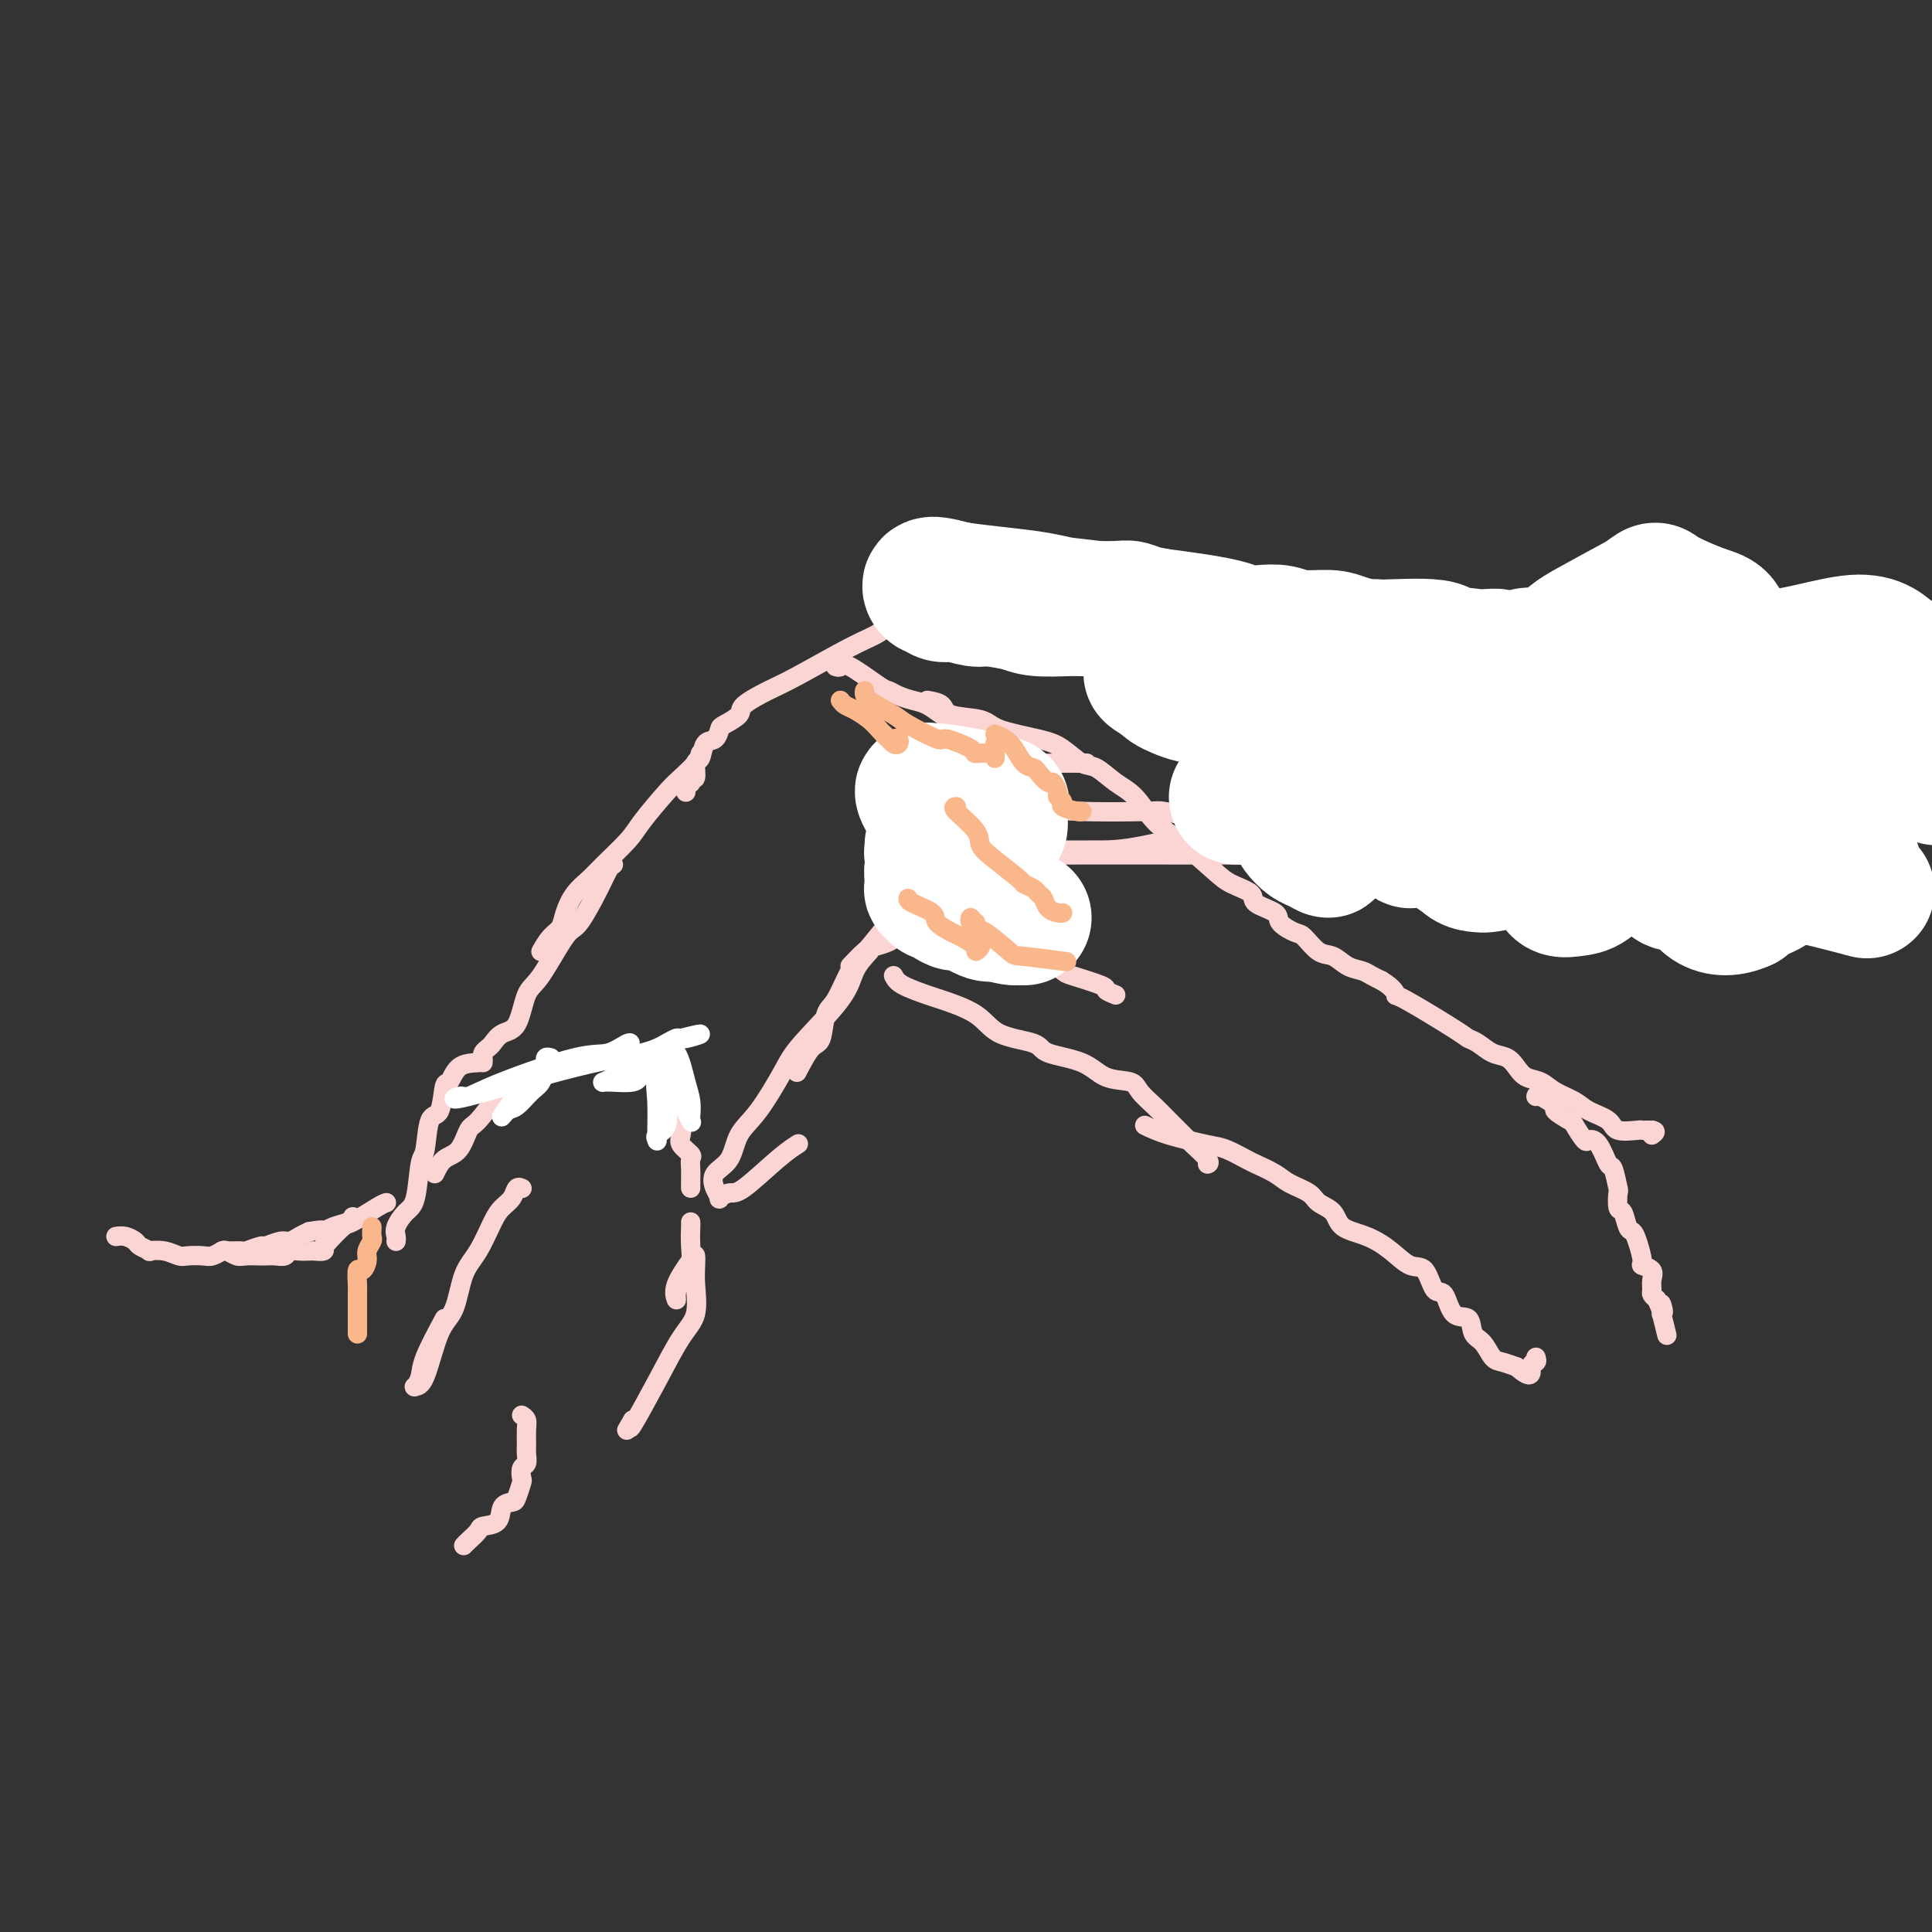 <svg viewBox='0 0 400 400' version='1.1' xmlns='http://www.w3.org/2000/svg' xmlns:xlink='http://www.w3.org/1999/xlink'><rect x="0" y="0" width="400" height="400" fill="#333333" stroke="none"/><g fill='none' stroke='#FBD4D4' stroke-width='4' stroke-linecap='round' stroke-linejoin='round'><path d='M100,220c0.025,-0.336 0.050,-0.671 0,-1c-0.050,-0.329 -0.175,-0.650 0,-1c0.175,-0.350 0.651,-0.727 1,-1c0.349,-0.273 0.569,-0.441 1,-1c0.431,-0.559 1.071,-1.509 2,-2c0.929,-0.491 2.148,-0.521 3,-2c0.852,-1.479 1.338,-4.405 2,-6c0.662,-1.595 1.501,-1.860 3,-4c1.499,-2.140 3.659,-6.156 5,-8c1.341,-1.844 1.865,-1.515 3,-3c1.135,-1.485 2.883,-4.784 4,-7c1.117,-2.216 1.605,-3.347 2,-4c0.395,-0.653 0.698,-0.826 1,-1'/><path d='M112,197c0.638,-1.105 1.277,-2.211 2,-3c0.723,-0.789 1.531,-1.262 2,-2c0.469,-0.738 0.598,-1.741 1,-3c0.402,-1.259 1.078,-2.774 2,-4c0.922,-1.226 2.092,-2.163 3,-3c0.908,-0.837 1.554,-1.574 3,-3c1.446,-1.426 3.690,-3.540 5,-5c1.310,-1.460 1.685,-2.264 3,-4c1.315,-1.736 3.569,-4.403 5,-6c1.431,-1.597 2.039,-2.122 3,-3c0.961,-0.878 2.275,-2.108 3,-3c0.725,-0.892 0.863,-1.446 1,-2'/><path d='M142,164c-0.114,-0.312 -0.228,-0.624 0,-1c0.228,-0.376 0.797,-0.816 1,-1c0.203,-0.184 0.039,-0.113 0,0c-0.039,0.113 0.045,0.268 0,0c-0.045,-0.268 -0.220,-0.958 0,-1c0.220,-0.042 0.836,0.565 1,0c0.164,-0.565 -0.124,-2.302 0,-3c0.124,-0.698 0.661,-0.357 1,-1c0.339,-0.643 0.480,-2.270 1,-3c0.520,-0.730 1.417,-0.565 2,-1c0.583,-0.435 0.851,-1.471 1,-2c0.149,-0.529 0.179,-0.550 1,-1c0.821,-0.450 2.435,-1.328 3,-2c0.565,-0.672 0.082,-1.137 1,-2c0.918,-0.863 3.236,-2.122 5,-3c1.764,-0.878 2.973,-1.373 6,-3c3.027,-1.627 7.873,-4.384 11,-6c3.127,-1.616 4.534,-2.089 6,-3c1.466,-0.911 2.990,-2.260 4,-3c1.010,-0.740 1.505,-0.870 2,-1'/><path d='M188,124c1.563,0.003 3.127,0.007 4,0c0.873,-0.007 1.056,-0.024 2,0c0.944,0.024 2.648,0.090 4,0c1.352,-0.090 2.353,-0.337 4,0c1.647,0.337 3.940,1.257 6,2c2.060,0.743 3.887,1.309 6,2c2.113,0.691 4.511,1.506 6,2c1.489,0.494 2.069,0.668 4,1c1.931,0.332 5.215,0.821 7,1c1.785,0.179 2.072,0.048 3,0c0.928,-0.048 2.496,-0.013 3,0c0.504,0.013 -0.057,0.003 0,0c0.057,-0.003 0.730,-0.001 1,0c0.270,0.001 0.135,0.000 0,0'/><path d='M215,127c1.818,0.000 3.636,0.000 5,0c1.364,-0.000 2.273,-0.001 4,0c1.727,0.001 4.273,0.002 6,0c1.727,-0.002 2.635,-0.007 5,0c2.365,0.007 6.188,0.026 9,0c2.812,-0.026 4.613,-0.098 6,0c1.387,0.098 2.361,0.366 5,1c2.639,0.634 6.944,1.634 9,2c2.056,0.366 1.862,0.098 3,0c1.138,-0.098 3.607,-0.026 5,0c1.393,0.026 1.708,0.007 3,0c1.292,-0.007 3.559,-0.002 5,0c1.441,0.002 2.055,0.000 3,0c0.945,-0.000 2.223,0.000 3,0c0.777,-0.000 1.055,-0.001 2,0c0.945,0.001 2.558,0.004 3,0c0.442,-0.004 -0.288,-0.015 0,0c0.288,0.015 1.593,0.056 2,0c0.407,-0.056 -0.083,-0.207 0,0c0.083,0.207 0.738,0.774 1,1c0.262,0.226 0.131,0.113 0,0'/><path d='M165,237c0.260,-0.164 0.521,-0.328 0,0c-0.521,0.328 -1.823,1.147 -4,3c-2.177,1.853 -5.227,4.740 -7,6c-1.773,1.260 -2.267,0.892 -3,1c-0.733,0.108 -1.703,0.691 -2,1c-0.297,0.309 0.079,0.344 0,0c-0.079,-0.344 -0.613,-1.067 -1,-2c-0.387,-0.933 -0.627,-2.076 0,-3c0.627,-0.924 2.119,-1.628 3,-3c0.881,-1.372 1.150,-3.412 2,-5c0.850,-1.588 2.282,-2.725 4,-5c1.718,-2.275 3.723,-5.690 5,-8c1.277,-2.310 1.827,-3.516 4,-6c2.173,-2.484 5.970,-6.246 8,-9c2.030,-2.754 2.294,-4.501 3,-6c0.706,-1.499 1.853,-2.749 3,-4'/><path d='M165,222c1.061,-2.026 2.122,-4.051 3,-5c0.878,-0.949 1.574,-0.820 2,-2c0.426,-1.180 0.583,-3.668 1,-5c0.417,-1.332 1.092,-1.506 2,-3c0.908,-1.494 2.047,-4.306 3,-6c0.953,-1.694 1.719,-2.269 4,-5c2.281,-2.731 6.075,-7.619 8,-10c1.925,-2.381 1.980,-2.257 3,-3c1.020,-0.743 3.006,-2.355 4,-3c0.994,-0.645 0.997,-0.322 1,0'/><path d='M195,181c0.000,-0.439 0.000,-0.877 0,-1c-0.000,-0.123 -0.001,0.070 0,0c0.001,-0.070 0.003,-0.403 0,-1c-0.003,-0.597 -0.013,-1.458 0,-2c0.013,-0.542 0.047,-0.765 0,-1c-0.047,-0.235 -0.177,-0.483 0,-1c0.177,-0.517 0.659,-1.305 1,-2c0.341,-0.695 0.541,-1.298 1,-2c0.459,-0.702 1.177,-1.502 2,-2c0.823,-0.498 1.751,-0.694 3,-2c1.249,-1.306 2.818,-3.723 4,-5c1.182,-1.277 1.977,-1.414 3,-2c1.023,-0.586 2.274,-1.621 3,-2c0.726,-0.379 0.927,-0.102 2,0c1.073,0.102 3.020,0.027 5,0c1.980,-0.027 3.994,-0.008 5,0c1.006,0.008 1.003,0.004 1,0'/><path d='M199,171c6.116,-1.266 12.232,-2.532 16,-3c3.768,-0.468 5.188,-0.139 9,0c3.812,0.139 10.016,0.089 13,0c2.984,-0.089 2.749,-0.217 4,0c1.251,0.217 3.987,0.780 5,1c1.013,0.220 0.304,0.097 1,0c0.696,-0.097 2.799,-0.170 4,0c1.201,0.170 1.501,0.581 3,1c1.499,0.419 4.196,0.844 6,1c1.804,0.156 2.713,0.043 4,0c1.287,-0.043 2.952,-0.015 4,0c1.048,0.015 1.478,0.018 2,0c0.522,-0.018 1.134,-0.057 1,0c-0.134,0.057 -1.014,0.212 -3,0c-1.986,-0.212 -5.076,-0.789 -11,0c-5.924,0.789 -14.681,2.943 -20,4c-5.319,1.057 -7.201,1.015 -12,1c-4.799,-0.015 -12.514,-0.004 -16,0c-3.486,0.004 -2.743,0.002 -2,0'/><path d='M202,177c-0.584,0.004 -1.168,0.008 9,0c10.168,-0.008 31.088,-0.027 44,0c12.912,0.027 17.818,0.099 27,0c9.182,-0.099 22.641,-0.368 31,0c8.359,0.368 11.617,1.374 15,2c3.383,0.626 6.890,0.872 9,1c2.110,0.128 2.823,0.137 3,0c0.177,-0.137 -0.183,-0.422 0,0c0.183,0.422 0.909,1.549 1,2c0.091,0.451 -0.455,0.225 -1,0'/><path d='M90,243c0.558,-1.156 1.115,-2.313 2,-3c0.885,-0.687 2.096,-0.905 3,-2c0.904,-1.095 1.499,-3.066 2,-4c0.501,-0.934 0.907,-0.830 2,-2c1.093,-1.170 2.873,-3.612 4,-5c1.127,-1.388 1.601,-1.721 3,-2c1.399,-0.279 3.723,-0.506 5,-1c1.277,-0.494 1.508,-1.257 3,-2c1.492,-0.743 4.245,-1.467 6,-2c1.755,-0.533 2.511,-0.874 4,-1c1.489,-0.126 3.711,-0.036 5,0c1.289,0.036 1.644,0.018 2,0'/><path d='M140,222c-0.008,0.835 -0.016,1.669 0,2c0.016,0.331 0.055,0.157 0,1c-0.055,0.843 -0.203,2.702 0,4c0.203,1.298 0.758,2.035 1,3c0.242,0.965 0.170,2.159 0,3c-0.170,0.841 -0.438,1.328 0,2c0.438,0.672 1.581,1.528 2,2c0.419,0.472 0.112,0.560 0,1c-0.112,0.440 -0.030,1.231 0,2c0.030,0.769 0.008,1.515 0,2c-0.008,0.485 -0.002,0.710 0,1c0.002,0.290 0.001,0.645 0,1'/><path d='M92,273c-1.605,2.989 -3.209,5.979 -4,8c-0.791,2.021 -0.767,3.075 -1,4c-0.233,0.925 -0.722,1.721 -1,2c-0.278,0.279 -0.346,0.042 0,0c0.346,-0.042 1.107,0.112 2,-2c0.893,-2.112 1.920,-6.491 3,-9c1.080,-2.509 2.214,-3.148 3,-5c0.786,-1.852 1.222,-4.919 2,-7c0.778,-2.081 1.896,-3.178 3,-5c1.104,-1.822 2.195,-4.369 3,-6c0.805,-1.631 1.326,-2.346 2,-3c0.674,-0.654 1.501,-1.247 2,-2c0.499,-0.753 0.670,-1.666 1,-2c0.330,-0.334 0.820,-0.090 1,0c0.180,0.090 0.052,0.026 0,0c-0.052,-0.026 -0.026,-0.013 0,0'/><path d='M143,253c0.014,0.111 0.028,0.222 0,1c-0.028,0.778 -0.098,2.224 0,4c0.098,1.776 0.363,3.881 0,5c-0.363,1.119 -1.355,1.253 -2,2c-0.645,0.747 -0.943,2.108 -1,3c-0.057,0.892 0.129,1.316 0,1c-0.129,-0.316 -0.571,-1.371 0,-3c0.571,-1.629 2.155,-3.832 3,-5c0.845,-1.168 0.951,-1.299 1,-1c0.049,0.299 0.042,1.029 0,2c-0.042,0.971 -0.117,2.182 0,4c0.117,1.818 0.426,4.244 0,6c-0.426,1.756 -1.589,2.842 -3,5c-1.411,2.158 -3.072,5.389 -5,9c-1.928,3.611 -4.122,7.603 -5,9c-0.878,1.397 -0.439,0.198 0,-1'/><path d='M131,294c-2.167,3.667 -1.083,1.833 0,0'/><path d='M99,220c-1.490,0.074 -2.980,0.147 -4,1c-1.020,0.853 -1.568,2.484 -2,3c-0.432,0.516 -0.746,-0.085 -1,1c-0.254,1.085 -0.449,3.856 -1,5c-0.551,1.144 -1.460,0.662 -2,2c-0.540,1.338 -0.713,4.498 -1,6c-0.287,1.502 -0.690,1.348 -1,3c-0.310,1.652 -0.528,5.112 -1,7c-0.472,1.888 -1.198,2.205 -2,3c-0.802,0.795 -1.679,2.069 -2,3c-0.321,0.931 -0.086,1.520 0,2c0.086,0.480 0.025,0.851 0,1c-0.025,0.149 -0.012,0.074 0,0'/></g>
<g fill='none' stroke='#FFFFFF' stroke-width='4' stroke-linecap='round' stroke-linejoin='round'><path d='M114,219c-0.417,-0.105 -0.835,-0.209 -1,0c-0.165,0.209 -0.078,0.732 0,1c0.078,0.268 0.149,0.280 0,1c-0.149,0.720 -0.516,2.149 -1,3c-0.484,0.851 -1.086,1.126 -2,2c-0.914,0.874 -2.142,2.348 -3,3c-0.858,0.652 -1.346,0.483 -2,1c-0.654,0.517 -1.472,1.719 -1,1c0.472,-0.719 2.236,-3.360 4,-6'/><path d='M108,225c1.772,-1.496 4.201,-2.235 6,-3c1.799,-0.765 2.968,-1.556 4,-2c1.032,-0.444 1.928,-0.540 4,-1c2.072,-0.460 5.322,-1.284 7,-2c1.678,-0.716 1.784,-1.322 1,-1c-0.784,0.322 -2.460,1.573 -4,2c-1.540,0.427 -2.946,0.029 -7,1c-4.054,0.971 -10.757,3.312 -15,5c-4.243,1.688 -6.025,2.723 -7,3c-0.975,0.277 -1.141,-0.206 -2,0c-0.859,0.206 -2.409,1.099 2,0c4.409,-1.099 14.778,-4.189 22,-6c7.222,-1.811 11.297,-2.341 14,-3c2.703,-0.659 4.036,-1.447 5,-2c0.964,-0.553 1.561,-0.872 2,-1c0.439,-0.128 0.719,-0.064 1,0'/><path d='M141,215c7.118,-1.824 2.914,-0.385 1,0c-1.914,0.385 -1.540,-0.285 -2,0c-0.460,0.285 -1.756,1.526 -4,3c-2.244,1.474 -5.435,3.181 -7,4c-1.565,0.819 -1.504,0.750 -2,1c-0.496,0.250 -1.549,0.817 -2,1c-0.451,0.183 -0.299,-0.019 1,0c1.299,0.019 3.746,0.260 5,0c1.254,-0.260 1.317,-1.022 2,-2c0.683,-0.978 1.987,-2.171 3,-3c1.013,-0.829 1.735,-1.294 2,-1c0.265,0.294 0.071,1.348 0,2c-0.071,0.652 -0.020,0.900 0,2c0.020,1.100 0.010,3.050 0,5'/><path d='M138,227c0.277,1.477 -0.031,1.168 0,2c0.031,0.832 0.401,2.803 0,4c-0.401,1.197 -1.574,1.620 -2,2c-0.426,0.380 -0.106,0.718 0,1c0.106,0.282 -0.001,0.508 0,-1c0.001,-1.508 0.111,-4.749 0,-7c-0.111,-2.251 -0.444,-3.512 0,-5c0.444,-1.488 1.664,-3.203 2,-4c0.336,-0.797 -0.211,-0.676 0,-1c0.211,-0.324 1.181,-1.093 2,0c0.819,1.093 1.489,4.047 2,6c0.511,1.953 0.863,2.905 1,4c0.137,1.095 0.057,2.335 0,3c-0.057,0.665 -0.092,0.756 0,1c0.092,0.244 0.312,0.641 0,0c-0.312,-0.641 -1.156,-2.321 -2,-4'/><path d='M141,228c-0.533,-1.089 -0.867,-2.311 -1,-3c-0.133,-0.689 -0.067,-0.844 0,-1'/><path d='M277,128c0.226,-0.121 0.452,-0.243 1,0c0.548,0.243 1.418,0.850 2,1c0.582,0.150 0.877,-0.156 2,0c1.123,0.156 3.075,0.774 4,1c0.925,0.226 0.822,0.061 1,0c0.178,-0.061 0.636,-0.016 1,0c0.364,0.016 0.634,0.004 1,0c0.366,-0.004 0.829,-0.001 1,0c0.171,0.001 0.049,0.000 0,0c-0.049,-0.000 -0.024,-0.000 0,0'/></g>
<g fill='none' stroke='#FBD4D4' stroke-width='4' stroke-linecap='round' stroke-linejoin='round'><path d='M277,131c0.961,-0.000 1.922,-0.000 3,0c1.078,0.000 2.272,0.000 3,0c0.728,-0.000 0.988,-0.000 3,0c2.012,0.000 5.776,0.000 7,0c1.224,-0.000 -0.091,-0.000 0,0c0.091,0.000 1.589,0.000 2,0c0.411,-0.000 -0.265,-0.000 0,0c0.265,0.000 1.470,0.000 2,0c0.530,-0.000 0.385,-0.000 1,0c0.615,0.000 1.991,0.000 3,0c1.009,-0.000 1.650,-0.001 2,0c0.350,0.001 0.408,0.003 1,0c0.592,-0.003 1.717,-0.011 2,0c0.283,0.011 -0.275,0.042 0,0c0.275,-0.042 1.383,-0.155 2,0c0.617,0.155 0.743,0.580 1,1c0.257,0.420 0.645,0.834 1,1c0.355,0.166 0.678,0.083 1,0'/><path d='M307,131c2.178,0.220 4.356,0.440 8,1c3.644,0.560 8.754,1.459 12,2c3.246,0.541 4.628,0.723 8,1c3.372,0.277 8.734,0.649 12,1c3.266,0.351 4.437,0.683 6,1c1.563,0.317 3.518,0.621 5,1c1.482,0.379 2.489,0.834 4,1c1.511,0.166 3.524,0.045 5,0c1.476,-0.045 2.413,-0.012 4,0c1.587,0.012 3.823,0.003 5,0c1.177,-0.003 1.295,-0.001 2,0c0.705,0.001 1.998,0.000 3,0c1.002,-0.000 1.715,-0.000 2,0c0.285,0.000 0.143,0.000 0,0'/><path d='M354,139c0.278,-0.209 0.556,-0.417 2,1c1.444,1.417 4.052,4.460 5,6c0.948,1.540 0.234,1.577 1,2c0.766,0.423 3.010,1.230 4,2c0.990,0.770 0.725,1.502 1,2c0.275,0.498 1.089,0.762 2,1c0.911,0.238 1.921,0.449 3,1c1.079,0.551 2.229,1.443 3,2c0.771,0.557 1.162,0.780 2,1c0.838,0.220 2.122,0.436 3,1c0.878,0.564 1.350,1.475 2,2c0.650,0.525 1.480,0.662 2,1c0.520,0.338 0.732,0.875 1,1c0.268,0.125 0.594,-0.163 1,0c0.406,0.163 0.892,0.776 1,1c0.108,0.224 -0.163,0.060 0,0c0.163,-0.060 0.761,-0.017 1,0c0.239,0.017 0.120,0.009 0,0'/><path d='M320,179c0.187,-0.121 0.374,-0.243 1,0c0.626,0.243 1.690,0.849 4,1c2.310,0.151 5.866,-0.153 8,0c2.134,0.153 2.847,0.762 5,1c2.153,0.238 5.745,0.106 8,0c2.255,-0.106 3.172,-0.186 5,0c1.828,0.186 4.566,0.637 6,1c1.434,0.363 1.565,0.637 3,1c1.435,0.363 4.173,0.815 6,1c1.827,0.185 2.743,0.102 4,0c1.257,-0.102 2.854,-0.224 4,0c1.146,0.224 1.842,0.793 3,1c1.158,0.207 2.777,0.051 4,0c1.223,-0.051 2.049,0.001 3,0c0.951,-0.001 2.028,-0.057 3,0c0.972,0.057 1.841,0.225 3,0c1.159,-0.225 2.610,-0.844 3,-1c0.390,-0.156 -0.280,0.150 0,0c0.280,-0.150 1.508,-0.757 2,-1c0.492,-0.243 0.246,-0.121 0,0'/><path d='M344,135c0.016,0.258 0.031,0.516 0,1c-0.031,0.484 -0.109,1.194 0,2c0.109,0.806 0.403,1.709 1,2c0.597,0.291 1.495,-0.031 2,1c0.505,1.031 0.617,3.413 1,4c0.383,0.587 1.036,-0.621 2,0c0.964,0.621 2.237,3.071 3,4c0.763,0.929 1.016,0.337 2,1c0.984,0.663 2.699,2.582 4,4c1.301,1.418 2.189,2.334 3,3c0.811,0.666 1.544,1.083 3,2c1.456,0.917 3.636,2.336 5,3c1.364,0.664 1.912,0.574 3,1c1.088,0.426 2.715,1.368 4,2c1.285,0.632 2.227,0.954 3,1c0.773,0.046 1.377,-0.184 2,0c0.623,0.184 1.265,0.781 2,1c0.735,0.219 1.563,0.062 2,0c0.437,-0.062 0.484,-0.027 1,0c0.516,0.027 1.500,0.045 2,0c0.500,-0.045 0.515,-0.153 1,0c0.485,0.153 1.439,0.567 2,1c0.561,0.433 0.728,0.886 1,1c0.272,0.114 0.649,-0.110 1,0c0.351,0.110 0.675,0.555 1,1'/><path d='M395,170c5.274,2.238 1.958,1.333 1,1c-0.958,-0.333 0.440,-0.095 1,0c0.560,0.095 0.280,0.048 0,0'/><path d='M329,134c-0.031,-0.241 -0.062,-0.482 1,0c1.062,0.482 3.216,1.686 4,2c0.784,0.314 0.199,-0.263 1,0c0.801,0.263 2.988,1.366 4,2c1.012,0.634 0.848,0.800 2,1c1.152,0.200 3.618,0.434 5,1c1.382,0.566 1.679,1.465 3,2c1.321,0.535 3.667,0.708 5,1c1.333,0.292 1.653,0.704 3,1c1.347,0.296 3.720,0.475 5,1c1.280,0.525 1.467,1.395 2,2c0.533,0.605 1.411,0.946 2,1c0.589,0.054 0.889,-0.178 1,0c0.111,0.178 0.032,0.765 0,1c-0.032,0.235 -0.016,0.117 0,0'/><path d='M338,141c1.618,0.659 3.236,1.318 5,2c1.764,0.682 3.674,1.387 5,2c1.326,0.613 2.069,1.133 3,2c0.931,0.867 2.050,2.080 3,3c0.950,0.920 1.729,1.546 3,2c1.271,0.454 3.032,0.734 4,1c0.968,0.266 1.142,0.516 2,1c0.858,0.484 2.398,1.202 4,2c1.602,0.798 3.264,1.678 4,2c0.736,0.322 0.544,0.087 1,0c0.456,-0.087 1.559,-0.025 2,0c0.441,0.025 0.221,0.012 0,0'/><path d='M108,293c0.423,0.275 0.846,0.550 1,1c0.154,0.450 0.037,1.075 0,2c-0.037,0.925 0.004,2.150 0,3c-0.004,0.850 -0.053,1.325 0,2c0.053,0.675 0.207,1.550 0,2c-0.207,0.450 -0.775,0.474 -1,1c-0.225,0.526 -0.106,1.553 0,2c0.106,0.447 0.199,0.312 0,1c-0.199,0.688 -0.691,2.198 -1,3c-0.309,0.802 -0.435,0.896 -1,1c-0.565,0.104 -1.570,0.216 -2,1c-0.430,0.784 -0.287,2.238 -1,3c-0.713,0.762 -2.282,0.831 -3,1c-0.718,0.169 -0.584,0.437 -1,1c-0.416,0.563 -1.381,1.421 -2,2c-0.619,0.579 -0.891,0.880 -1,1c-0.109,0.120 -0.054,0.060 0,0'/><path d='M80,249c-0.315,0.088 -0.629,0.177 -2,1c-1.371,0.823 -3.797,2.381 -5,3c-1.203,0.619 -1.182,0.299 -2,1c-0.818,0.701 -2.476,2.422 -3,3c-0.524,0.578 0.084,0.011 0,0c-0.084,-0.011 -0.862,0.533 -1,1c-0.138,0.467 0.364,0.858 0,1c-0.364,0.142 -1.593,0.037 -2,0c-0.407,-0.037 0.008,-0.006 0,0c-0.008,0.006 -0.438,-0.012 -1,0c-0.562,0.012 -1.254,0.056 -2,0c-0.746,-0.056 -1.546,-0.211 -2,0c-0.454,0.211 -0.562,0.788 -1,1c-0.438,0.212 -1.205,0.058 -2,0c-0.795,-0.058 -1.617,-0.019 -2,0c-0.383,0.019 -0.326,0.019 -1,0c-0.674,-0.019 -2.077,-0.057 -3,0c-0.923,0.057 -1.364,0.208 -2,0c-0.636,-0.208 -1.467,-0.774 -2,-1c-0.533,-0.226 -0.766,-0.113 -1,0'/><path d='M24,256c0.632,-0.091 1.263,-0.182 2,0c0.737,0.182 1.579,0.636 2,1c0.421,0.364 0.420,0.637 1,1c0.580,0.363 1.740,0.815 2,1c0.260,0.185 -0.379,0.102 0,0c0.379,-0.102 1.778,-0.222 3,0c1.222,0.222 2.268,0.788 3,1c0.732,0.212 1.149,0.071 2,0c0.851,-0.071 2.134,-0.072 3,0c0.866,0.072 1.315,0.216 2,0c0.685,-0.216 1.606,-0.794 2,-1c0.394,-0.206 0.261,-0.040 1,0c0.739,0.040 2.351,-0.046 3,0c0.649,0.046 0.334,0.223 1,0c0.666,-0.223 2.314,-0.847 3,-1c0.686,-0.153 0.410,0.166 1,0c0.590,-0.166 2.045,-0.818 3,-1c0.955,-0.182 1.411,0.105 2,0c0.589,-0.105 1.311,-0.601 2,-1c0.689,-0.399 1.344,-0.699 2,-1'/><path d='M64,255c4.006,-0.725 3.021,-0.037 3,0c-0.021,0.037 0.923,-0.579 2,-1c1.077,-0.421 2.289,-0.649 3,-1c0.711,-0.351 0.922,-0.825 1,-1c0.078,-0.175 0.022,-0.050 0,0c-0.022,0.050 -0.011,0.025 0,0'/><path d='M173,138c0.365,0.115 0.730,0.230 1,0c0.270,-0.230 0.446,-0.804 2,0c1.554,0.804 4.488,2.988 6,4c1.512,1.012 1.603,0.853 2,1c0.397,0.147 1.102,0.602 2,1c0.898,0.398 1.990,0.740 3,1c1.010,0.260 1.937,0.439 3,1c1.063,0.561 2.264,1.505 3,2c0.736,0.495 1.009,0.541 2,1c0.991,0.459 2.699,1.331 4,2c1.301,0.669 2.195,1.136 3,2c0.805,0.864 1.522,2.126 2,3c0.478,0.874 0.716,1.358 1,2c0.284,0.642 0.612,1.440 1,2c0.388,0.560 0.835,0.882 1,1c0.165,0.118 0.047,0.034 0,0c-0.047,-0.034 -0.024,-0.017 0,0'/><path d='M192,145c1.206,0.214 2.412,0.428 3,1c0.588,0.572 0.558,1.503 2,2c1.442,0.497 4.357,0.561 6,1c1.643,0.439 2.014,1.254 4,2c1.986,0.746 5.588,1.425 8,2c2.412,0.575 3.635,1.047 5,2c1.365,0.953 2.871,2.387 4,3c1.129,0.613 1.881,0.405 3,1c1.119,0.595 2.607,1.994 4,3c1.393,1.006 2.692,1.620 4,3c1.308,1.380 2.625,3.524 4,5c1.375,1.476 2.809,2.282 5,4c2.191,1.718 5.138,4.347 7,6c1.862,1.653 2.640,2.329 4,3c1.360,0.671 3.303,1.336 4,2c0.697,0.664 0.150,1.328 1,2c0.850,0.672 3.098,1.354 4,2c0.902,0.646 0.457,1.257 1,2c0.543,0.743 2.073,1.617 3,2c0.927,0.383 1.249,0.274 2,1c0.751,0.726 1.930,2.289 3,3c1.070,0.711 2.030,0.572 3,1c0.970,0.428 1.951,1.424 3,2c1.049,0.576 2.167,0.732 3,1c0.833,0.268 1.381,0.648 2,1c0.619,0.352 1.310,0.676 2,1'/><path d='M286,203c2.720,1.636 3.021,2.728 3,3c-0.021,0.272 -0.365,-0.274 2,1c2.365,1.274 7.438,4.368 10,6c2.562,1.632 2.612,1.802 3,2c0.388,0.198 1.114,0.424 2,1c0.886,0.576 1.931,1.501 3,2c1.069,0.499 2.161,0.570 3,1c0.839,0.430 1.425,1.217 2,2c0.575,0.783 1.139,1.561 2,2c0.861,0.439 2.021,0.540 3,1c0.979,0.460 1.779,1.280 3,2c1.221,0.720 2.863,1.342 4,2c1.137,0.658 1.768,1.353 3,2c1.232,0.647 3.065,1.245 4,2c0.935,0.755 0.972,1.666 2,2c1.028,0.334 3.046,0.089 4,0c0.954,-0.089 0.843,-0.024 1,0c0.157,0.024 0.581,0.006 1,0c0.419,-0.006 0.834,-0.002 1,0c0.166,0.002 0.083,0.001 0,0'/><path d='M342,234c1.167,0.167 0.583,0.583 0,1'/><path d='M176,200c1.121,-1.177 2.243,-2.354 3,-3c0.757,-0.646 1.150,-0.762 2,-1c0.850,-0.238 2.157,-0.600 3,-1c0.843,-0.400 1.221,-0.839 2,-1c0.779,-0.161 1.959,-0.043 3,0c1.041,0.043 1.944,0.011 3,0c1.056,-0.011 2.263,0.000 3,0c0.737,-0.000 1.002,-0.011 2,0c0.998,0.011 2.730,0.046 4,0c1.270,-0.046 2.080,-0.171 3,0c0.920,0.171 1.952,0.637 3,1c1.048,0.363 2.114,0.621 3,1c0.886,0.379 1.593,0.879 2,1c0.407,0.121 0.513,-0.137 1,0c0.487,0.137 1.354,0.670 2,1c0.646,0.330 1.072,0.455 2,1c0.928,0.545 2.359,1.508 3,2c0.641,0.492 0.491,0.513 2,1c1.509,0.487 4.675,1.439 6,2c1.325,0.561 0.807,0.732 1,1c0.193,0.268 1.096,0.634 2,1'/><path d='M185,202c0.320,0.633 0.640,1.265 2,2c1.360,0.735 3.759,1.572 5,2c1.241,0.428 1.325,0.447 3,1c1.675,0.553 4.941,1.641 7,3c2.059,1.359 2.912,2.988 5,4c2.088,1.012 5.410,1.408 7,2c1.590,0.592 1.446,1.379 3,2c1.554,0.621 4.804,1.076 7,2c2.196,0.924 3.338,2.318 5,3c1.662,0.682 3.844,0.653 5,1c1.156,0.347 1.288,1.071 2,2c0.712,0.929 2.006,2.063 3,3c0.994,0.937 1.688,1.677 3,3c1.312,1.323 3.241,3.230 4,4c0.759,0.770 0.348,0.402 1,1c0.652,0.598 2.368,2.161 3,3c0.632,0.839 0.181,0.954 0,1c-0.181,0.046 -0.090,0.023 0,0'/><path d='M237,233c1.298,0.634 2.597,1.268 5,2c2.403,0.732 5.911,1.561 8,2c2.089,0.439 2.760,0.488 4,1c1.240,0.512 3.050,1.488 4,2c0.950,0.512 1.040,0.560 2,1c0.960,0.440 2.789,1.272 4,2c1.211,0.728 1.802,1.354 3,2c1.198,0.646 3.001,1.313 4,2c0.999,0.687 1.194,1.394 2,2c0.806,0.606 2.225,1.112 3,2c0.775,0.888 0.907,2.157 2,3c1.093,0.843 3.146,1.260 5,2c1.854,0.740 3.508,1.802 5,3c1.492,1.198 2.821,2.532 4,3c1.179,0.468 2.207,0.070 3,1c0.793,0.930 1.349,3.187 2,4c0.651,0.813 1.396,0.180 2,1c0.604,0.820 1.068,3.092 2,4c0.932,0.908 2.332,0.453 3,1c0.668,0.547 0.604,2.097 1,3c0.396,0.903 1.250,1.160 2,2c0.750,0.840 1.394,2.265 2,3c0.606,0.735 1.173,0.782 2,1c0.827,0.218 1.913,0.609 3,1'/><path d='M314,283c3.560,3.143 2.958,1.000 3,0c0.042,-1.000 0.726,-0.857 1,-1c0.274,-0.143 0.137,-0.571 0,-1'/><path d='M318,227c0.060,-0.212 0.119,-0.424 1,0c0.881,0.424 2.583,1.484 3,2c0.417,0.516 -0.450,0.488 0,1c0.450,0.512 2.217,1.562 3,2c0.783,0.438 0.581,0.262 1,1c0.419,0.738 1.460,2.390 2,3c0.540,0.610 0.579,0.178 1,0c0.421,-0.178 1.223,-0.103 2,1c0.777,1.103 1.528,3.235 2,4c0.472,0.765 0.665,0.164 1,1c0.335,0.836 0.811,3.110 1,4c0.189,0.890 0.092,0.395 0,1c-0.092,0.605 -0.180,2.309 0,3c0.180,0.691 0.627,0.367 1,1c0.373,0.633 0.672,2.221 1,3c0.328,0.779 0.684,0.747 1,1c0.316,0.253 0.592,0.792 1,2c0.408,1.208 0.947,3.087 1,4c0.053,0.913 -0.379,0.860 0,1c0.379,0.140 1.568,0.471 2,1c0.432,0.529 0.105,1.255 0,2c-0.105,0.745 0.010,1.508 0,2c-0.010,0.492 -0.146,0.712 0,1c0.146,0.288 0.573,0.644 1,1'/><path d='M343,269c2.079,5.038 1.275,1.633 1,1c-0.275,-0.633 -0.021,1.505 0,2c0.021,0.495 -0.190,-0.652 0,0c0.190,0.652 0.783,3.103 1,4c0.217,0.897 0.058,0.242 0,0c-0.058,-0.242 -0.017,-0.069 0,0c0.017,0.069 0.008,0.035 0,0'/></g>
<g fill='none' stroke='#FFFFFF' stroke-width='28' stroke-linecap='round' stroke-linejoin='round'><path d='M358,158c-0.826,0.204 -1.652,0.408 -3,2c-1.348,1.592 -3.219,4.572 -7,8c-3.781,3.428 -9.472,7.305 -13,10c-3.528,2.695 -4.892,4.209 -6,5c-1.108,0.791 -1.960,0.857 -3,1c-1.040,0.143 -2.270,0.361 -3,0c-0.730,-0.361 -0.962,-1.301 -1,-4c-0.038,-2.699 0.118,-7.158 0,-10c-0.118,-2.842 -0.508,-4.068 1,-6c1.508,-1.932 4.915,-4.571 7,-6c2.085,-1.429 2.849,-1.646 5,-2c2.151,-0.354 5.690,-0.843 8,-1c2.310,-0.157 3.392,0.017 6,1c2.608,0.983 6.742,2.773 9,4c2.258,1.227 2.641,1.890 4,3c1.359,1.110 3.693,2.668 5,4c1.307,1.332 1.588,2.440 2,5c0.412,2.560 0.957,6.574 0,9c-0.957,2.426 -3.416,3.265 -5,4c-1.584,0.735 -2.292,1.368 -3,2'/><path d='M361,187c-2.611,1.210 -5.138,1.237 -7,0c-1.862,-1.237 -3.058,-3.736 -5,-4c-1.942,-0.264 -4.628,1.709 -3,-7c1.628,-8.709 7.572,-28.099 11,-36c3.428,-7.901 4.341,-4.313 9,-4c4.659,0.313 13.063,-2.648 18,-3c4.937,-0.352 6.406,1.905 8,3c1.594,1.095 3.313,1.027 5,4c1.687,2.973 3.344,8.986 5,15'/><path d='M385,184c1.330,0.356 2.659,0.711 0,0c-2.659,-0.711 -9.307,-2.490 -13,-3c-3.693,-0.510 -4.430,0.249 -6,-2c-1.570,-2.249 -3.973,-7.504 -4,-11c-0.027,-3.496 2.321,-5.232 4,-6c1.679,-0.768 2.687,-0.567 6,-1c3.313,-0.433 8.930,-1.501 13,-2c4.070,-0.499 6.591,-0.428 9,0c2.409,0.428 4.704,1.214 7,2'/><path d='M383,179c0.572,-0.191 1.143,-0.383 0,0c-1.143,0.383 -4.001,1.340 -6,1c-1.999,-0.340 -3.139,-1.978 -6,-3c-2.861,-1.022 -7.443,-1.427 -12,-5c-4.557,-3.573 -9.088,-10.314 -11,-14c-1.912,-3.686 -1.204,-4.318 0,-6c1.204,-1.682 2.904,-4.416 4,-6c1.096,-1.584 1.589,-2.018 3,-3c1.411,-0.982 3.741,-2.512 5,-3c1.259,-0.488 1.448,0.064 2,0c0.552,-0.064 1.466,-0.746 2,-1c0.534,-0.254 0.688,-0.079 1,0c0.312,0.079 0.782,0.062 1,0c0.218,-0.062 0.185,-0.170 0,1c-0.185,1.170 -0.520,3.616 0,5c0.520,1.384 1.896,1.704 0,4c-1.896,2.296 -7.062,6.566 -11,9c-3.938,2.434 -6.647,3.031 -12,4c-5.353,0.969 -13.349,2.310 -17,3c-3.651,0.690 -2.957,0.728 -4,0c-1.043,-0.728 -3.823,-2.221 -5,-3c-1.177,-0.779 -0.750,-0.842 -1,-2c-0.250,-1.158 -1.178,-3.410 -2,-5c-0.822,-1.590 -1.540,-2.519 0,-6c1.540,-3.481 5.338,-9.514 8,-13c2.662,-3.486 4.189,-4.425 7,-6c2.811,-1.575 6.905,-3.788 11,-6'/><path d='M340,124c3.233,-2.304 2.317,-2.066 4,-1c1.683,1.066 5.966,2.958 9,4c3.034,1.042 4.820,1.235 3,8c-1.820,6.765 -7.247,20.104 -11,27c-3.753,6.896 -5.831,7.351 -7,8c-1.169,0.649 -1.428,1.493 -3,2c-1.572,0.507 -4.455,0.677 -6,1c-1.545,0.323 -1.750,0.798 -3,0c-1.250,-0.798 -3.543,-2.868 -5,-4c-1.457,-1.132 -2.079,-1.327 -3,-3c-0.921,-1.673 -2.143,-4.825 -3,-7c-0.857,-2.175 -1.349,-3.373 -2,-5c-0.651,-1.627 -1.459,-3.682 -2,-5c-0.541,-1.318 -0.814,-1.897 -1,-3c-0.186,-1.103 -0.285,-2.728 0,-4c0.285,-1.272 0.955,-2.191 2,-3c1.045,-0.809 2.466,-1.509 4,-2c1.534,-0.491 3.182,-0.775 5,-1c1.818,-0.225 3.808,-0.392 5,0c1.192,0.392 1.588,1.342 2,4c0.412,2.658 0.842,7.023 1,10c0.158,2.977 0.045,4.565 -2,8c-2.045,3.435 -6.023,8.718 -10,14'/><path d='M317,172c-2.764,4.703 -3.672,5.460 -5,6c-1.328,0.540 -3.074,0.861 -4,1c-0.926,0.139 -1.030,0.095 -2,0c-0.970,-0.095 -2.806,-0.241 -4,-3c-1.194,-2.759 -1.748,-8.130 -2,-12c-0.252,-3.870 -0.204,-6.239 0,-8c0.204,-1.761 0.564,-2.913 2,-5c1.436,-2.087 3.947,-5.109 6,-7c2.053,-1.891 3.648,-2.650 5,-4c1.352,-1.350 2.461,-3.291 3,-4c0.539,-0.709 0.506,-0.185 1,0c0.494,0.185 1.514,0.033 2,0c0.486,-0.033 0.439,0.054 1,1c0.561,0.946 1.732,2.750 1,6c-0.732,3.250 -3.365,7.945 -5,12c-1.635,4.055 -2.272,7.469 -4,11c-1.728,3.531 -4.546,7.179 -6,9c-1.454,1.821 -1.545,1.815 -2,2c-0.455,0.185 -1.274,0.561 -2,0c-0.726,-0.561 -1.360,-2.057 -2,-4c-0.640,-1.943 -1.288,-4.331 -2,-6c-0.712,-1.669 -1.489,-2.620 -2,-4c-0.511,-1.380 -0.755,-3.190 -1,-5'/><path d='M295,158c-1.397,-3.182 -0.391,-1.636 0,-2c0.391,-0.364 0.167,-2.639 0,-4c-0.167,-1.361 -0.277,-1.809 0,-2c0.277,-0.191 0.939,-0.126 2,-1c1.061,-0.874 2.520,-2.688 3,-3c0.480,-0.312 -0.019,0.879 0,2c0.019,1.121 0.556,2.171 0,6c-0.556,3.829 -2.204,10.437 -3,13c-0.796,2.563 -0.740,1.080 -1,1c-0.260,-0.080 -0.835,1.241 -1,2c-0.165,0.759 0.081,0.954 0,1c-0.081,0.046 -0.488,-0.057 -1,0c-0.512,0.057 -1.130,0.272 -2,0c-0.870,-0.272 -1.991,-1.033 -3,-2c-1.009,-0.967 -1.906,-2.142 -3,-4c-1.094,-1.858 -2.384,-4.401 -3,-6c-0.616,-1.599 -0.557,-2.254 -1,-3c-0.443,-0.746 -1.387,-1.581 -2,-2c-0.613,-0.419 -0.896,-0.420 -1,-1c-0.104,-0.580 -0.030,-1.737 0,-2c0.030,-0.263 0.015,0.369 0,1'/><path d='M279,152c-1.414,-2.368 1.552,1.212 4,5c2.448,3.788 4.377,7.785 6,11c1.623,3.215 2.940,5.649 3,6c0.060,0.351 -1.136,-1.380 -3,-3c-1.864,-1.620 -4.397,-3.128 -6,-4c-1.603,-0.872 -2.274,-1.109 -4,-2c-1.726,-0.891 -4.505,-2.437 -6,-3c-1.495,-0.563 -1.707,-0.144 -2,0c-0.293,0.144 -0.667,0.014 -1,0c-0.333,-0.014 -0.626,0.088 -1,0c-0.374,-0.088 -0.830,-0.368 -1,-1c-0.170,-0.632 -0.054,-1.618 0,-3c0.054,-1.382 0.046,-3.160 0,-4c-0.046,-0.840 -0.130,-0.741 0,-1c0.130,-0.259 0.473,-0.876 1,-1c0.527,-0.124 1.240,0.245 2,1c0.760,0.755 1.569,1.894 2,3c0.431,1.106 0.483,2.178 1,4c0.517,1.822 1.499,4.396 2,6c0.501,1.604 0.519,2.240 1,3c0.481,0.760 1.423,1.646 2,2c0.577,0.354 0.788,0.177 1,0'/><path d='M280,171c1.544,2.759 0.905,0.657 1,0c0.095,-0.657 0.926,0.132 1,0c0.074,-0.132 -0.607,-1.183 -1,-2c-0.393,-0.817 -0.497,-1.399 -1,-2c-0.503,-0.601 -1.406,-1.219 -2,-2c-0.594,-0.781 -0.879,-1.723 -1,-2c-0.121,-0.277 -0.077,0.112 0,0c0.077,-0.112 0.189,-0.724 0,-1c-0.189,-0.276 -0.678,-0.214 -1,0c-0.322,0.214 -0.479,0.582 -1,0c-0.521,-0.582 -1.408,-2.114 -2,-3c-0.592,-0.886 -0.890,-1.126 -2,-2c-1.110,-0.874 -3.032,-2.384 -4,-3c-0.968,-0.616 -0.981,-0.340 -2,-1c-1.019,-0.660 -3.042,-2.257 -4,-3c-0.958,-0.743 -0.851,-0.633 -2,-1c-1.149,-0.367 -3.554,-1.212 -5,-2c-1.446,-0.788 -1.932,-1.521 -3,-2c-1.068,-0.479 -2.719,-0.706 -4,-1c-1.281,-0.294 -2.191,-0.656 -3,-1c-0.809,-0.344 -1.517,-0.670 -2,-1c-0.483,-0.330 -0.742,-0.665 -1,-1'/><path d='M241,141c-4.837,-2.754 -1.928,-1.638 -1,-1c0.928,0.638 -0.124,0.799 0,-1c0.124,-1.799 1.424,-5.558 2,-7c0.576,-1.442 0.426,-0.569 0,-1c-0.426,-0.431 -1.130,-2.168 -2,-3c-0.870,-0.832 -1.906,-0.759 -3,-1c-1.094,-0.241 -2.247,-0.796 -3,-1c-0.753,-0.204 -1.108,-0.057 -3,0c-1.892,0.057 -5.323,0.025 -7,0c-1.677,-0.025 -1.602,-0.044 -3,0c-1.398,0.044 -4.269,0.152 -6,0c-1.731,-0.152 -2.321,-0.562 -4,-1c-1.679,-0.438 -4.448,-0.902 -6,-1c-1.552,-0.098 -1.887,0.171 -3,0c-1.113,-0.171 -3.005,-0.782 -4,-1c-0.995,-0.218 -1.092,-0.043 -1,0c0.092,0.043 0.375,-0.045 0,0c-0.375,0.045 -1.407,0.225 -2,0c-0.593,-0.225 -0.747,-0.854 -1,-1c-0.253,-0.146 -0.607,0.191 -1,0c-0.393,-0.191 -0.827,-0.912 0,-1c0.827,-0.088 2.913,0.456 5,1'/><path d='M198,122c2.171,0.335 5.100,0.674 8,1c2.900,0.326 5.773,0.641 8,1c2.227,0.359 3.810,0.762 5,1c1.190,0.238 1.988,0.311 8,1c6.012,0.689 17.239,1.992 23,3c5.761,1.008 6.058,1.719 7,2c0.942,0.281 2.531,0.130 4,0c1.469,-0.130 2.820,-0.239 4,0c1.180,0.239 2.191,0.824 4,1c1.809,0.176 4.417,-0.059 6,0c1.583,0.059 2.141,0.412 4,1c1.859,0.588 5.020,1.411 7,2c1.980,0.589 2.779,0.942 5,1c2.221,0.058 5.862,-0.181 8,0c2.138,0.181 2.771,0.782 4,1c1.229,0.218 3.052,0.055 4,0c0.948,-0.055 1.019,-0.001 1,0c-0.019,0.001 -0.129,-0.051 0,0c0.129,0.051 0.496,0.206 1,0c0.504,-0.206 1.144,-0.773 1,-1c-0.144,-0.227 -1.072,-0.113 -2,0'/><path d='M308,136c16.621,2.175 3.173,0.611 -2,0c-5.173,-0.611 -2.070,-0.270 -2,0c0.070,0.270 -2.893,0.469 -4,0c-1.107,-0.469 -0.357,-1.608 -3,-2c-2.643,-0.392 -8.678,-0.038 -11,0c-2.322,0.038 -0.931,-0.238 -1,0c-0.069,0.238 -1.599,0.992 -4,2c-2.401,1.008 -5.675,2.270 -8,3c-2.325,0.730 -3.703,0.927 -5,1c-1.297,0.073 -2.513,0.021 -3,0c-0.487,-0.021 -0.243,-0.010 0,0'/><path d='M265,149c0.475,1.695 0.950,3.390 1,4c0.050,0.610 -0.323,0.136 0,1c0.323,0.864 1.344,3.064 2,4c0.656,0.936 0.949,0.606 1,1c0.051,0.394 -0.140,1.513 0,2c0.140,0.487 0.611,0.341 1,1c0.389,0.659 0.697,2.122 1,3c0.303,0.878 0.602,1.173 1,2c0.398,0.827 0.897,2.188 1,3c0.103,0.812 -0.189,1.076 0,2c0.189,0.924 0.858,2.508 1,3c0.142,0.492 -0.242,-0.109 0,0c0.242,0.109 1.110,0.928 1,1c-0.110,0.072 -1.198,-0.604 -2,-1c-0.802,-0.396 -1.317,-0.512 -2,-1c-0.683,-0.488 -1.534,-1.347 -2,-2c-0.466,-0.653 -0.549,-1.099 -1,-2c-0.451,-0.901 -1.272,-2.257 -2,-3c-0.728,-0.743 -1.364,-0.871 -2,-1'/><path d='M264,166c-1.728,-1.619 -1.048,-1.166 -1,-1c0.048,0.166 -0.537,0.044 -1,0c-0.463,-0.044 -0.804,-0.012 -1,0c-0.196,0.012 -0.249,0.003 -1,0c-0.751,-0.003 -2.202,-0.001 -3,0c-0.798,0.001 -0.942,0.000 -1,0c-0.058,-0.000 -0.029,-0.000 0,0'/><path d='M193,175c0.032,0.334 0.064,0.668 0,1c-0.064,0.332 -0.223,0.663 0,1c0.223,0.337 0.829,0.682 1,1c0.171,0.318 -0.094,0.611 0,1c0.094,0.389 0.547,0.873 1,1c0.453,0.127 0.906,-0.104 1,0c0.094,0.104 -0.171,0.544 0,1c0.171,0.456 0.778,0.928 1,1c0.222,0.072 0.060,-0.255 0,0c-0.060,0.255 -0.017,1.091 0,1c0.017,-0.091 0.010,-1.111 0,-3c-0.010,-1.889 -0.021,-4.647 0,-6c0.021,-1.353 0.075,-1.302 0,-2c-0.075,-0.698 -0.278,-2.146 -1,-3c-0.722,-0.854 -1.964,-1.115 -3,-2c-1.036,-0.885 -1.868,-2.396 -2,-3c-0.132,-0.604 0.434,-0.302 1,0'/><path d='M192,164c-0.463,-0.781 0.380,-0.234 1,0c0.620,0.234 1.017,0.154 1,0c-0.017,-0.154 -0.450,-0.383 2,0c2.450,0.383 7.781,1.377 10,2c2.219,0.623 1.326,0.873 1,1c-0.326,0.127 -0.087,0.129 0,0c0.087,-0.129 0.020,-0.389 0,0c-0.020,0.389 0.008,1.428 0,2c-0.008,0.572 -0.051,0.678 0,1c0.051,0.322 0.198,0.859 0,1c-0.198,0.141 -0.739,-0.116 -1,0c-0.261,0.116 -0.241,0.605 -1,1c-0.759,0.395 -2.299,0.697 -3,1c-0.701,0.303 -0.565,0.606 -1,1c-0.435,0.394 -1.440,0.879 -2,1c-0.560,0.121 -0.675,-0.122 -1,0c-0.325,0.122 -0.860,0.610 -1,1c-0.140,0.390 0.116,0.682 0,1c-0.116,0.318 -0.605,0.662 -1,1c-0.395,0.338 -0.698,0.669 -1,1'/><path d='M195,179c-2.099,1.480 -1.347,0.180 -1,0c0.347,-0.180 0.288,0.760 0,1c-0.288,0.240 -0.805,-0.219 -1,0c-0.195,0.219 -0.068,1.116 0,2c0.068,0.884 0.077,1.756 0,2c-0.077,0.244 -0.238,-0.141 0,0c0.238,0.141 0.877,0.806 1,1c0.123,0.194 -0.269,-0.084 0,0c0.269,0.084 1.199,0.531 2,1c0.801,0.469 1.472,0.961 2,1c0.528,0.039 0.911,-0.374 2,0c1.089,0.374 2.882,1.535 4,2c1.118,0.465 1.559,0.232 2,0'/><path d='M206,189c2.718,0.845 3.512,0.959 4,1c0.488,0.041 0.670,0.011 1,0c0.330,-0.011 0.809,-0.003 1,0c0.191,0.003 0.096,0.002 0,0'/></g>
<g fill='none' stroke='#FBB78C' stroke-width='4' stroke-linecap='round' stroke-linejoin='round'><path d='M174,145c0.275,0.358 0.550,0.716 1,1c0.450,0.284 1.076,0.493 2,1c0.924,0.507 2.146,1.312 3,2c0.854,0.688 1.340,1.260 2,2c0.660,0.740 1.494,1.649 2,2c0.506,0.351 0.682,0.144 1,0c0.318,-0.144 0.776,-0.224 1,0c0.224,0.224 0.215,0.751 0,1c-0.215,0.249 -0.635,0.221 -1,0c-0.365,-0.221 -0.676,-0.635 -1,-1c-0.324,-0.365 -0.662,-0.683 -1,-1'/><path d='M179,143c-0.100,0.541 -0.200,1.082 1,2c1.200,0.918 3.699,2.214 5,3c1.301,0.786 1.404,1.062 3,2c1.596,0.938 4.687,2.537 6,3c1.313,0.463 0.849,-0.211 2,0c1.151,0.211 3.916,1.307 5,2c1.084,0.693 0.487,0.981 1,1c0.513,0.019 2.138,-0.233 3,0c0.862,0.233 0.963,0.949 1,1c0.037,0.051 0.010,-0.563 0,-1c-0.010,-0.437 -0.003,-0.696 0,-1c0.003,-0.304 0.001,-0.652 0,-1'/><path d='M206,152c0.664,0.280 1.329,0.560 2,1c0.671,0.440 1.350,1.040 2,2c0.650,0.960 1.273,2.280 2,3c0.727,0.720 1.558,0.841 2,1c0.442,0.159 0.495,0.357 1,1c0.505,0.643 1.460,1.730 2,2c0.540,0.270 0.664,-0.279 1,0c0.336,0.279 0.885,1.385 1,2c0.115,0.615 -0.204,0.739 0,1c0.204,0.261 0.930,0.658 1,1c0.070,0.342 -0.517,0.628 0,1c0.517,0.372 2.139,0.831 3,1c0.861,0.169 0.960,0.048 1,0c0.040,-0.048 0.020,-0.024 0,0'/><path d='M188,186c-0.022,0.242 -0.044,0.484 1,1c1.044,0.516 3.153,1.308 4,2c0.847,0.692 0.433,1.286 1,2c0.567,0.714 2.117,1.548 3,2c0.883,0.452 1.099,0.520 2,1c0.901,0.480 2.486,1.370 3,2c0.514,0.630 -0.043,0.998 0,1c0.043,0.002 0.688,-0.362 1,-1c0.312,-0.638 0.293,-1.550 0,-2c-0.293,-0.450 -0.860,-0.439 -1,-1c-0.140,-0.561 0.147,-1.695 0,-2c-0.147,-0.305 -0.729,0.220 -1,0c-0.271,-0.220 -0.231,-1.184 0,-1c0.231,0.184 0.652,1.517 1,2c0.348,0.483 0.622,0.115 2,1c1.378,0.885 3.861,3.022 5,4c1.139,0.978 0.934,0.798 3,1c2.066,0.202 6.402,0.785 8,1c1.598,0.215 0.456,0.061 0,0c-0.456,-0.061 -0.228,-0.031 0,0'/><path d='M198,167c-0.436,0.045 -0.873,0.089 0,1c0.873,0.911 3.055,2.688 4,4c0.945,1.312 0.652,2.158 1,3c0.348,0.842 1.336,1.679 3,3c1.664,1.321 4.004,3.127 5,4c0.996,0.873 0.647,0.815 1,1c0.353,0.185 1.408,0.614 2,1c0.592,0.386 0.722,0.731 1,1c0.278,0.269 0.703,0.464 1,1c0.297,0.536 0.464,1.414 1,2c0.536,0.586 1.439,0.882 2,1c0.561,0.118 0.781,0.059 1,0'/><path d='M77,254c-0.032,0.781 -0.064,1.563 0,2c0.064,0.437 0.224,0.531 0,1c-0.224,0.469 -0.830,1.314 -1,2c-0.170,0.686 0.098,1.215 0,2c-0.098,0.785 -0.562,1.828 -1,2c-0.438,0.172 -0.849,-0.526 -1,0c-0.151,0.526 -0.040,2.276 0,3c0.040,0.724 0.011,0.422 0,1c-0.011,0.578 -0.003,2.036 0,3c0.003,0.964 0.001,1.434 0,2c-0.001,0.566 -0.000,1.229 0,2c0.000,0.771 0.000,1.649 0,2c-0.000,0.351 -0.000,0.176 0,0'/></g>
</svg>